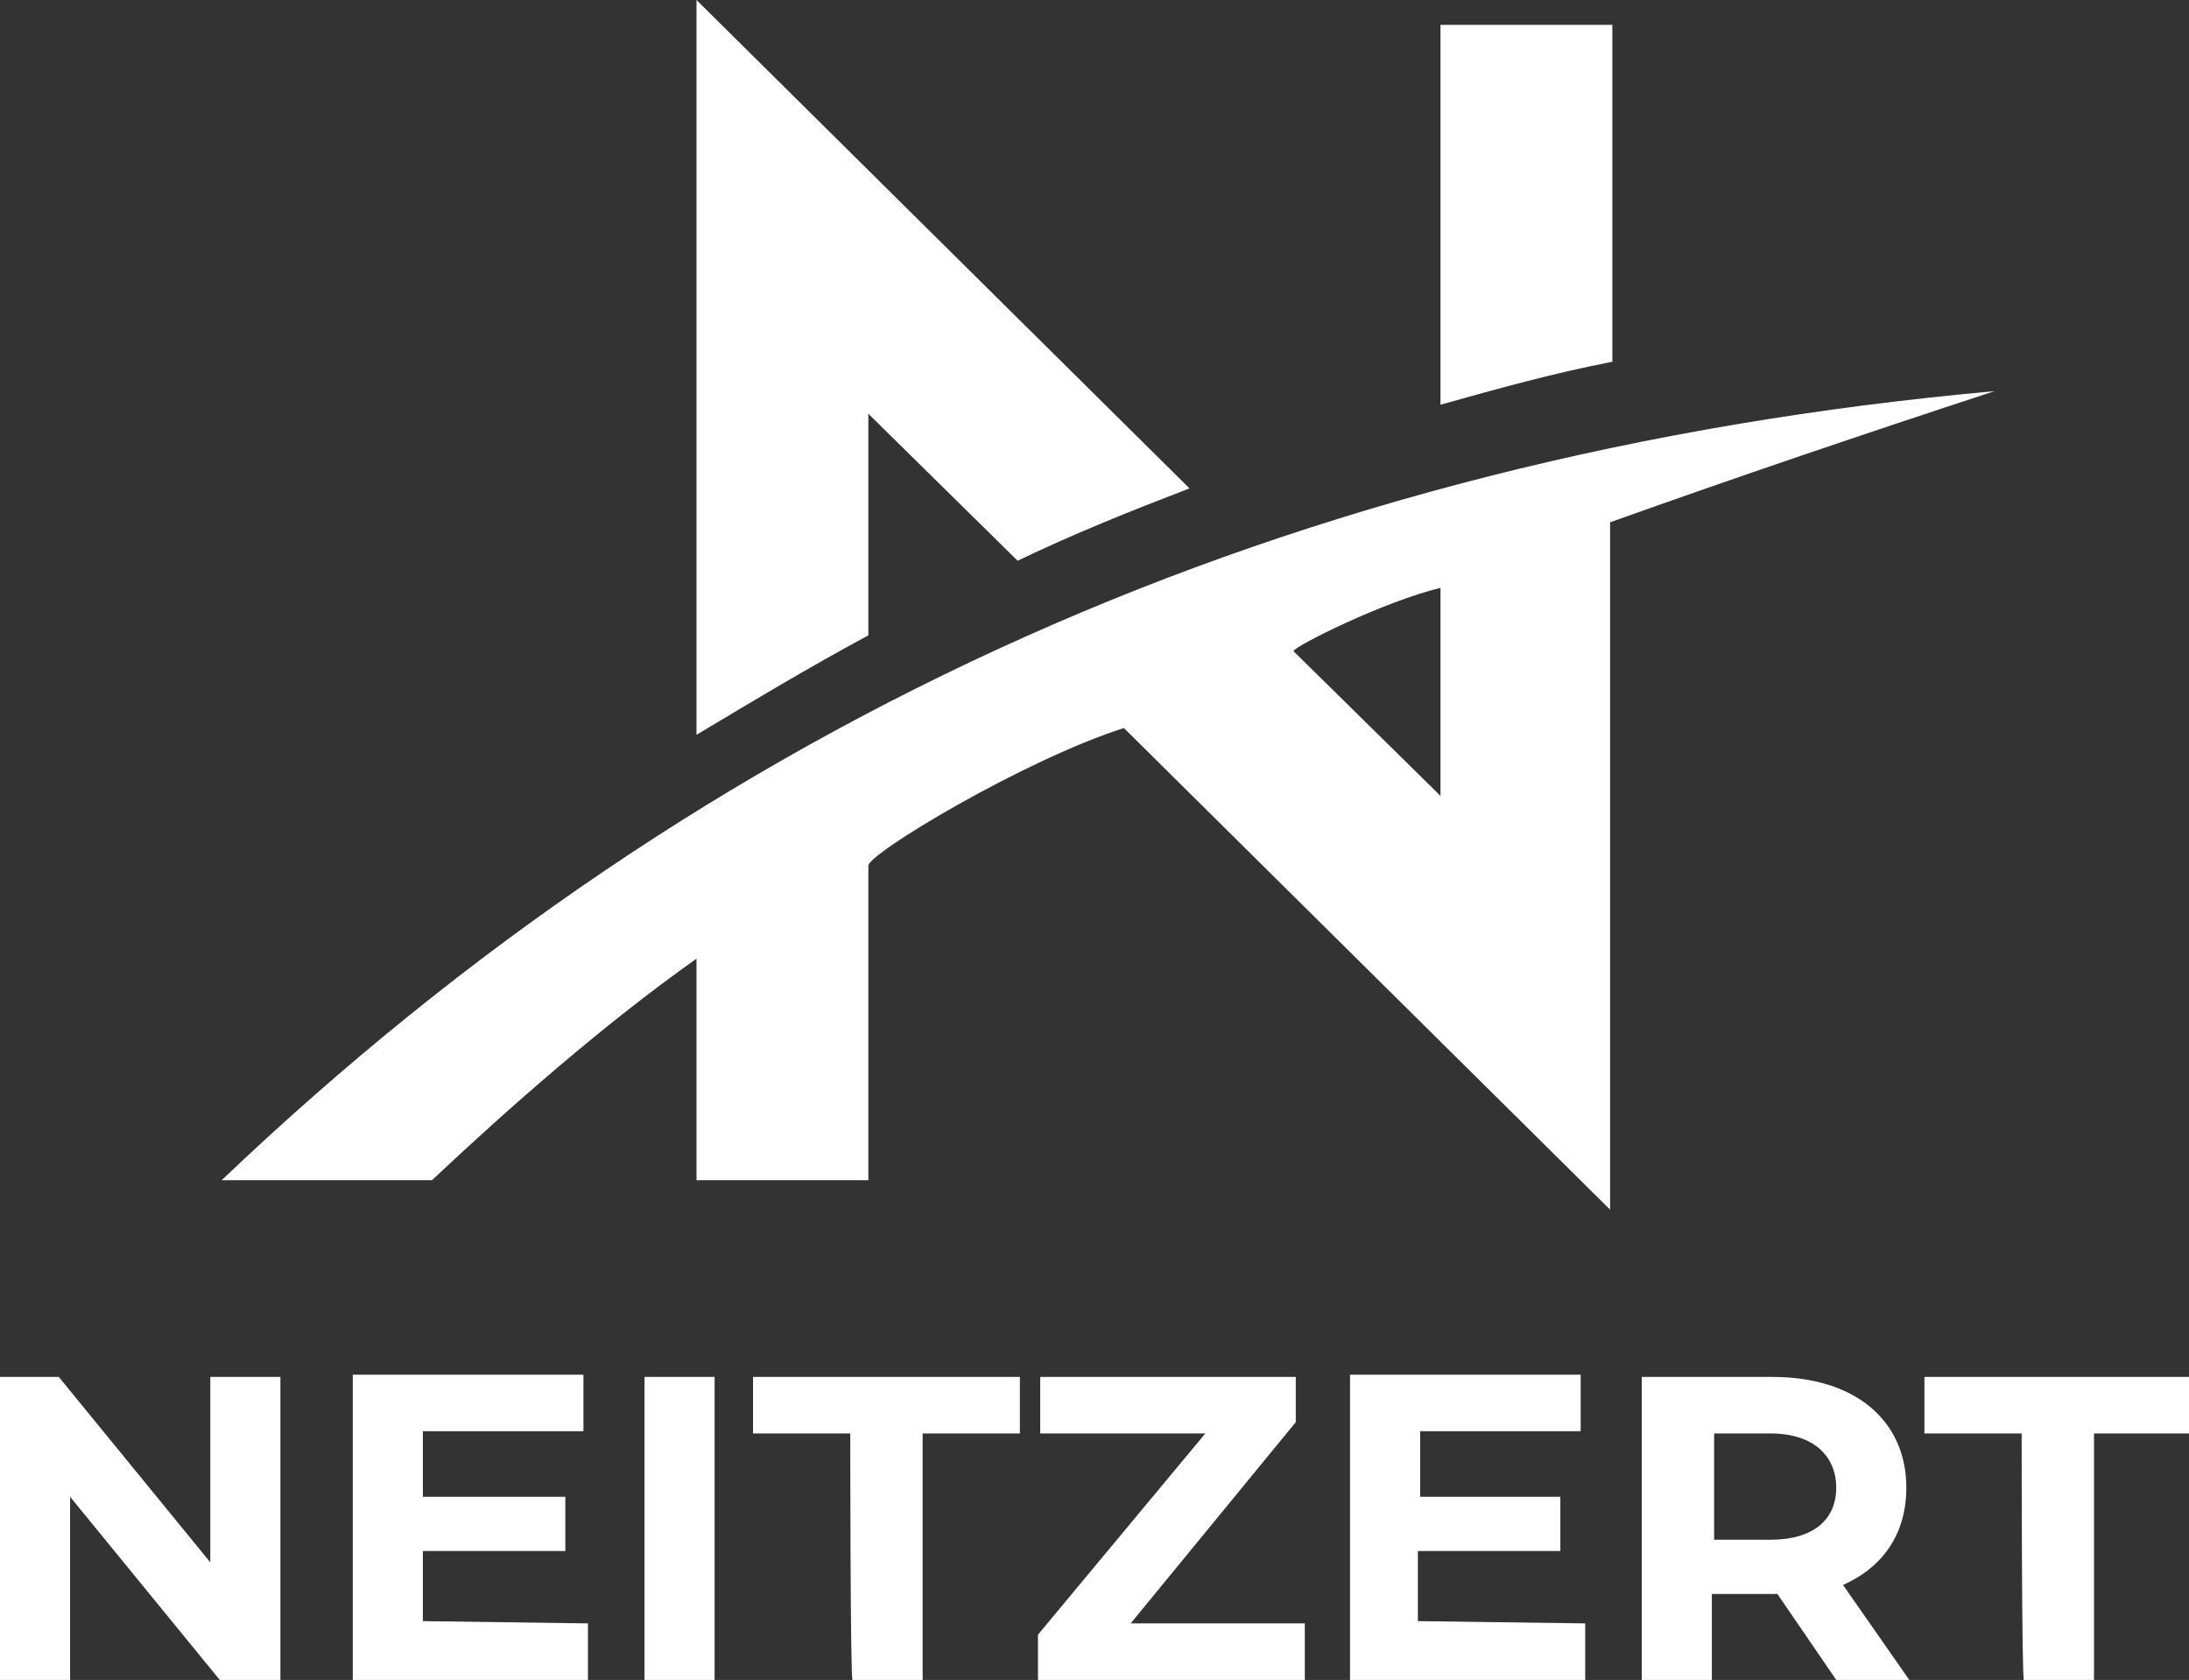 <?xml version="1.0" encoding="utf-8"?>
<!-- Generator: Adobe Illustrator 26.5.0, SVG Export Plug-In . SVG Version: 6.00 Build 0)  -->
<svg version="1.1" id="Ebene_1" xmlns="http://www.w3.org/2000/svg" xmlns:xlink="http://www.w3.org/1999/xlink" x="0px" y="0px"
	 viewBox="0 0 96.8 74.3" style="enable-background:new 0 0 96.8 74.3;" xml:space="preserve">
<rect x="0" y="0" width="96.8" height="74.3" fill="#333333" stroke="none"/>
<style type="text/css">
	.st0{fill:#FFFFFF;}
</style>
<g>
	<path class="st0" d="M71.3,16V1.1h-7.6v16.8C66.2,17.2,68.7,16.5,71.3,16z"/>
	<path class="st0" d="M38.4,28.1v-9.8l6.6,6.5c2.5-1.2,5-2.2,7.6-3.2L30.8,0v32.5C33.3,31,35.8,29.5,38.4,28.1z"/>
</g>
<path class="st0" d="M88.2,17.3c-31.1,2.8-57,14.5-78.4,34.9h9.3c3.4-3.2,7.6-6.9,11.7-9.8v9.8h7.6V38.3c-0.1-0.5,6.9-4.7,11.3-6.1
	l21.5,21.3V23.1C76.8,21.1,82.4,19.2,88.2,17.3z M63.7,35.2l-6.5-6.4c0-0.2,4-2.2,6.5-2.8V35.2z"/>
<g>
	<path class="st0" d="M12.4,60.9v13.5H9.8l-6.7-8.2v8.2H0V60.9h2.6l6.7,8.2v-8.2C9.3,60.9,12.4,60.9,12.4,60.9z"/>
	<path class="st0" d="M26,71.8v2.5H15.6V60.8h10.2v2.5h-7.1v2.9h6.3v2.4h-6.3v3.1L26,71.8L26,71.8z"/>
	<path class="st0" d="M28.5,60.9h3.1v13.5h-3.1C28.5,74.3,28.5,60.9,28.5,60.9z"/>
	<path class="st0" d="M37.6,63.4h-4.3v-2.5h11.8v2.5h-4.3v10.9h-3.1C37.6,74.3,37.6,63.4,37.6,63.4z"/>
	<path class="st0" d="M57.7,71.8v2.5H45.9v-2l7.4-8.9H46v-2.5h11.3v2L50,71.8C50,71.8,57.7,71.8,57.7,71.8z"/>
	<path class="st0" d="M70.1,71.8v2.5H59.7V60.8h10.2v2.5h-7.1v2.9H69v2.4h-6.3v3.1L70.1,71.8L70.1,71.8z"/>
	<path class="st0" d="M81.2,74.3l-2.6-3.8h-2.9v3.8h-3.1V60.9h5.8c3.6,0,5.9,1.9,5.9,4.9c0,2-1,3.5-2.8,4.3l3,4.3L81.2,74.3
		L81.2,74.3z M78.3,63.4h-2.5v4.7h2.5c1.9,0,2.9-0.9,2.9-2.3S80.2,63.4,78.3,63.4z"/>
	<path class="st0" d="M89.4,63.4h-4.3v-2.5h11.8v2.5h-4.3v10.9h-3.1C89.4,74.3,89.4,63.4,89.4,63.4z"/>
</g>
</svg>
